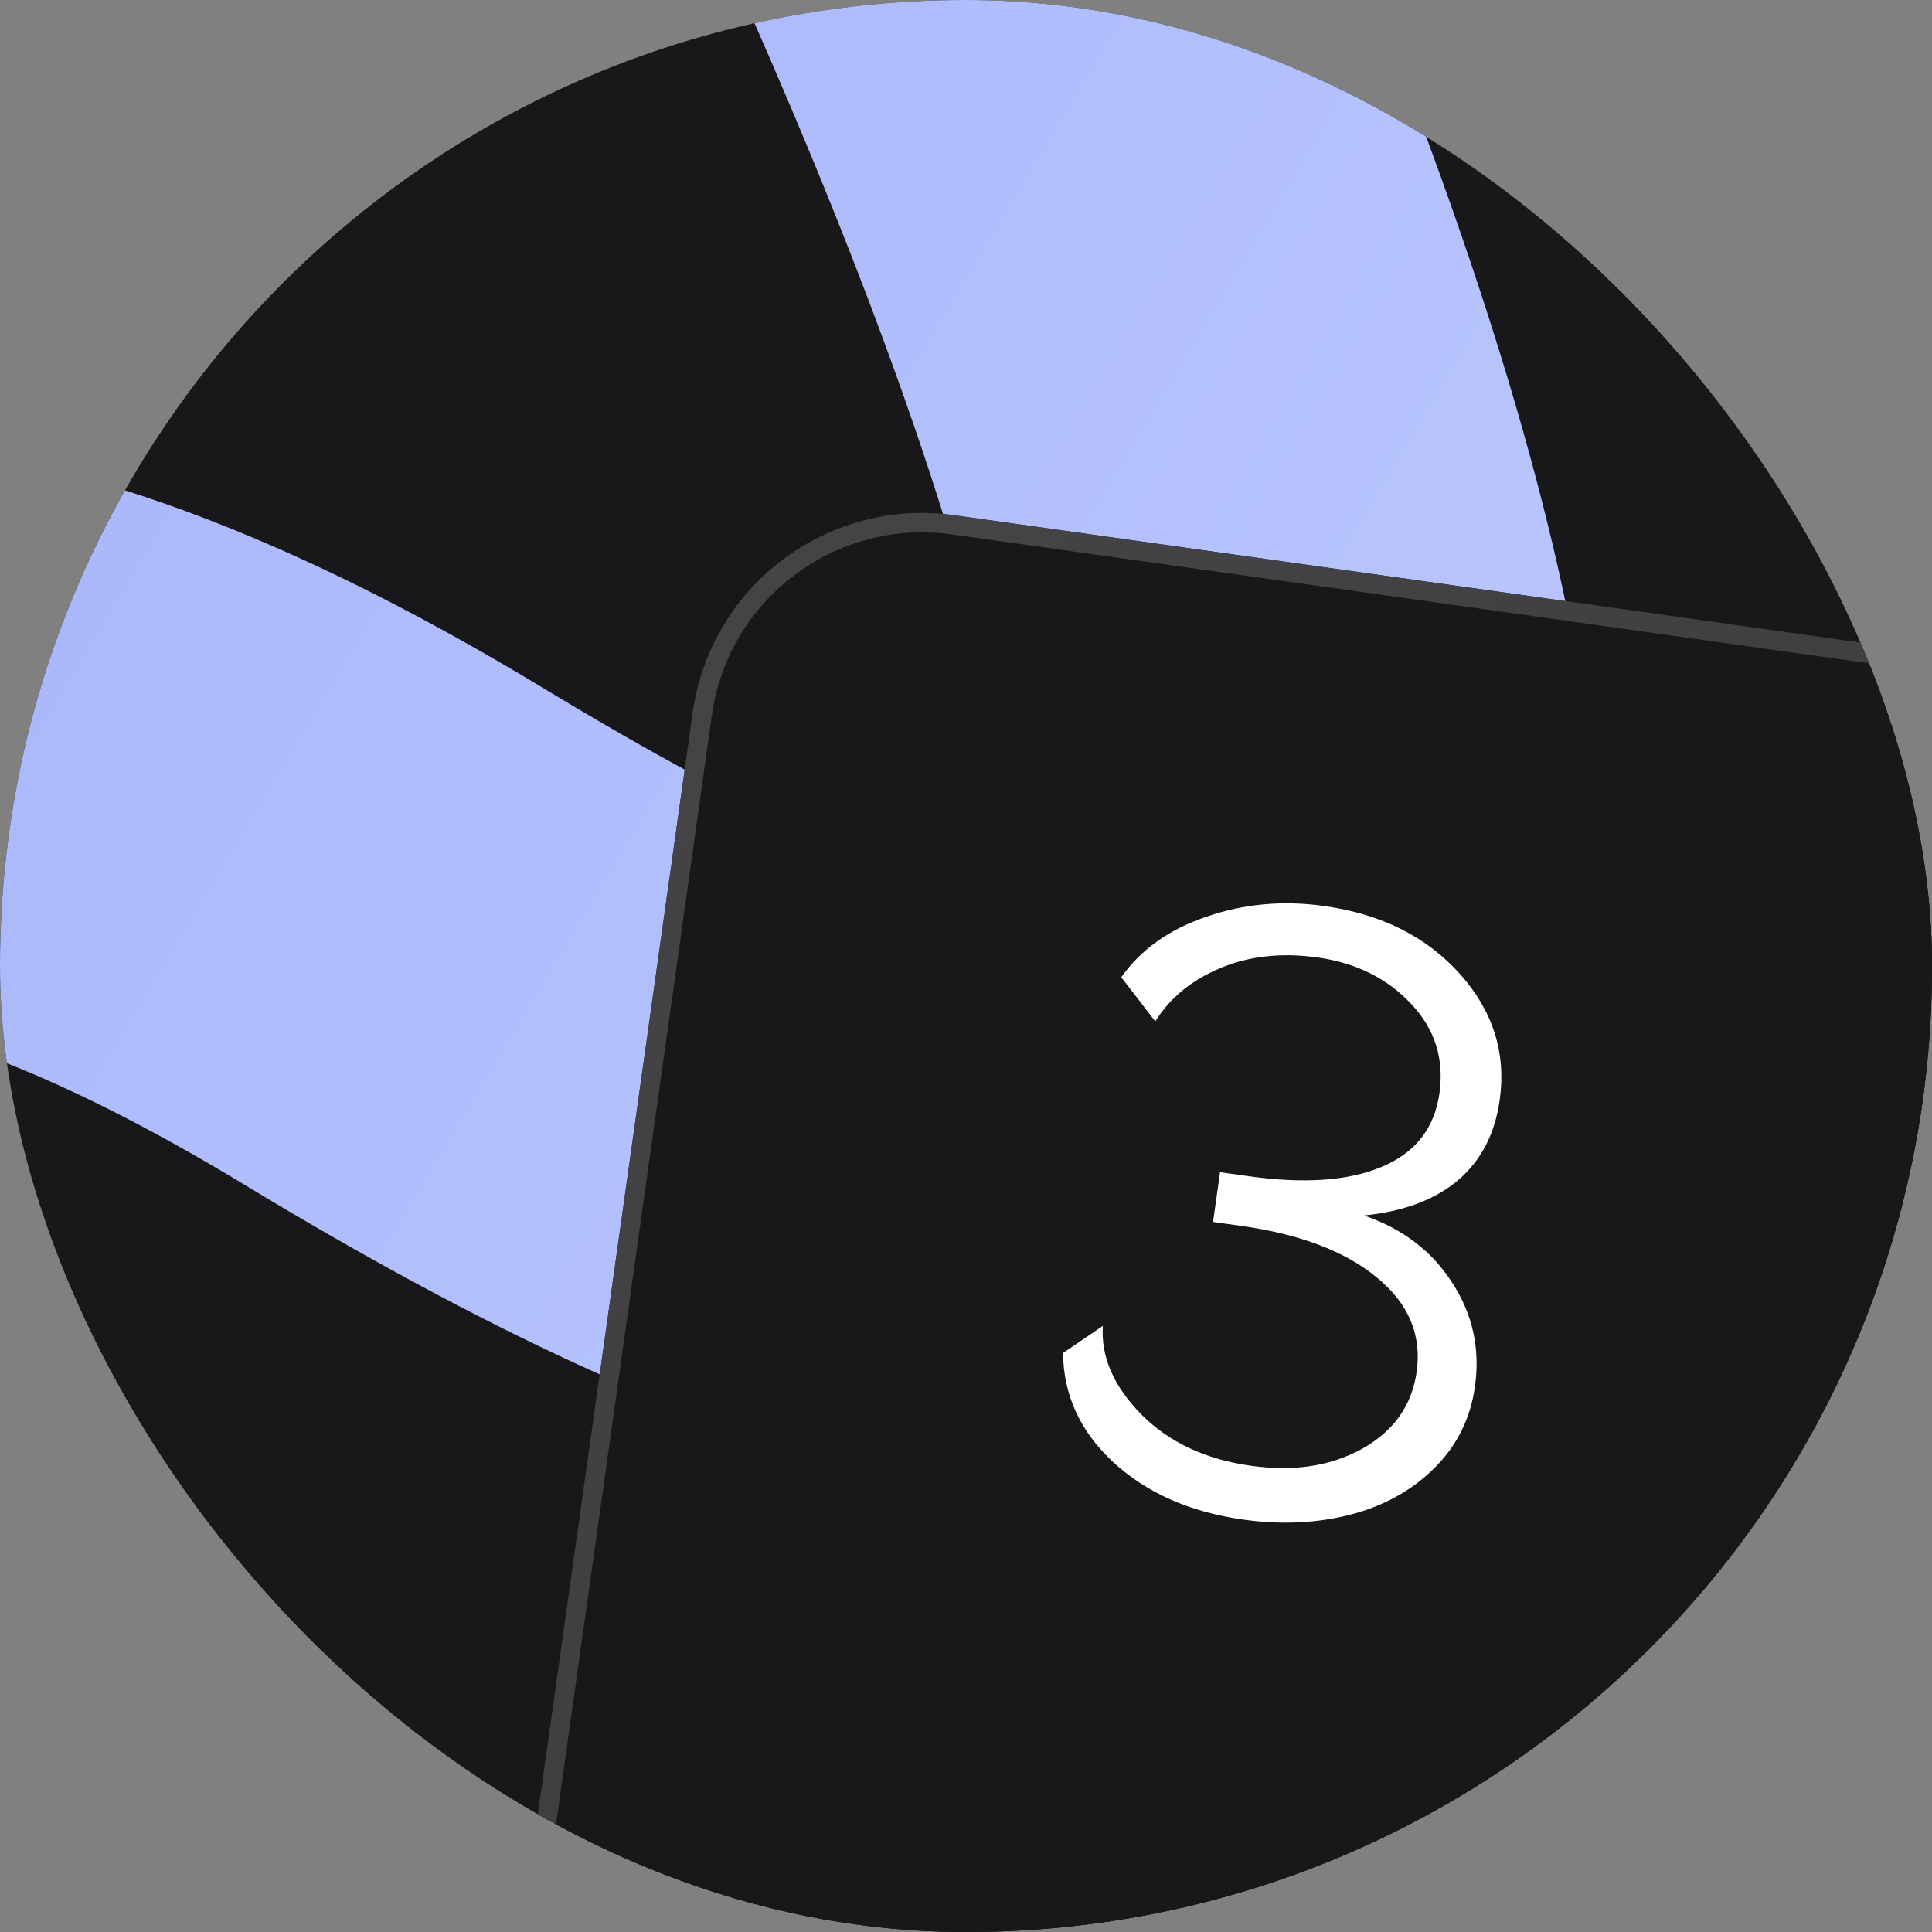 <?xml version="1.0" encoding="UTF-8"?> <svg xmlns="http://www.w3.org/2000/svg" width="100" height="100" viewBox="0 0 100 100" fill="none"><rect x="0" y="0" width="100" height="100" fill="#808080" stroke="none"/><g clip-path="url(#clip0_1376_35446)"><rect width="100" height="100" rx="50" fill="#18181B"></rect><path d="M38.964 -33.231L43.85 -47.413C37.994 -49.431 31.499 -47.641 27.503 -42.908C23.506 -38.175 22.831 -31.472 25.802 -26.037L38.964 -33.231ZM-75.295 114.897C-71.785 122.401 -62.856 125.638 -55.352 122.128C-47.848 118.618 -44.611 109.69 -48.12 102.186L-75.295 114.897ZM182.124 16.096L187.011 1.914L43.85 -47.413L38.964 -33.231L34.078 -19.049L177.238 30.278L182.124 16.096ZM38.964 -33.231C25.802 -26.037 25.801 -26.038 25.8 -26.04C25.8 -26.039 25.8 -26.04 25.8 -26.039C25.801 -26.038 25.803 -26.035 25.806 -26.029C25.812 -26.019 25.822 -26 25.837 -25.973C25.866 -25.919 25.913 -25.832 25.976 -25.715C26.103 -25.48 26.296 -25.12 26.547 -24.647C27.05 -23.7 27.787 -22.298 28.698 -20.523C30.523 -16.967 33.033 -11.939 35.758 -6.082C41.292 5.813 47.377 20.419 50.62 32.883C52.26 39.185 52.932 44.055 52.832 47.343C52.721 50.977 51.822 49.786 53.775 48.21C55.954 46.451 56.85 48.04 51.876 46.841C47.09 45.687 39.47 42.492 28.203 35.666L20.43 48.495L12.657 61.323C25.017 68.812 35.696 73.8 44.844 76.005C53.804 78.165 64.27 78.291 72.616 71.555C80.737 65.001 82.603 55.318 82.818 48.257C83.044 40.849 81.603 32.819 79.653 25.327C75.717 10.201 68.716 -6.361 62.958 -18.736C60.037 -25.015 57.35 -30.397 55.389 -34.219C54.407 -36.132 53.604 -37.66 53.041 -38.721C52.759 -39.252 52.537 -39.666 52.382 -39.953C52.304 -40.097 52.244 -40.209 52.201 -40.288C52.179 -40.328 52.162 -40.359 52.15 -40.382C52.143 -40.394 52.138 -40.403 52.134 -40.41C52.132 -40.414 52.13 -40.418 52.129 -40.419C52.127 -40.423 52.126 -40.426 38.964 -33.231ZM20.43 48.495L28.203 35.666C15.469 27.95 3.582 23.244 -7.283 22.844C-19.232 22.404 -29.259 27.273 -35.643 36.478C-41.327 44.674 -43.119 54.85 -43.352 64.031C-43.594 73.518 -42.215 83.786 -39.914 93.723C-35.363 113.376 -26.611 134.207 -16.327 148.1C-11.444 154.697 -4.622 161.938 4.127 164.953C8.949 166.615 14.587 167.05 20.304 165.038C25.88 163.076 30.069 159.301 33.115 155.15L21.022 146.276L8.929 137.401C8.446 138.059 8.804 137.281 10.345 136.739C12.027 136.147 13.426 136.426 13.902 136.59C13.96 136.61 11.665 135.492 7.785 130.251C0.545 120.47 -6.806 103.715 -10.687 86.955C-12.602 78.686 -13.521 71.042 -13.362 64.795C-13.195 58.244 -11.887 54.866 -10.991 53.574C-10.794 53.29 -10.761 52.736 -8.388 52.823C-4.931 52.951 1.765 54.724 12.657 61.323L20.43 48.495ZM21.022 146.276L33.115 155.15C39.34 146.667 40.916 137.045 38.998 127.854C37.198 119.224 32.487 111.569 27.155 105.249C16.498 92.617 0.361 81.771 -15.027 74.734C-22.83 71.165 -30.929 68.349 -38.604 66.799C-45.973 65.31 -54.395 64.688 -62.049 66.972C-70.706 69.556 -78.376 76.046 -80.519 86.821C-82.33 95.932 -79.614 105.663 -75.295 114.897L-61.708 108.541L-48.12 102.186C-51.474 95.016 -51.045 92.42 -51.095 92.671C-51.182 93.111 -51.529 94.042 -52.374 94.898C-53.136 95.67 -53.724 95.795 -53.469 95.719C-52.6 95.46 -49.786 95.146 -44.545 96.204C-39.61 97.201 -33.723 99.172 -27.503 102.017C-14.842 107.806 -2.778 116.292 4.225 124.594C7.724 128.741 9.208 131.954 9.63 133.98C9.936 135.445 9.762 136.266 8.929 137.401L21.022 146.276Z" fill="url(#paint0_linear_1376_35446)"></path><rect x="37.525" y="25" width="80" height="90" rx="12" transform="rotate(8 37.525 25)" fill="url(#paint1_linear_1376_35446)" fill-opacity="0.15"></rect><rect x="37.525" y="25" width="80" height="90" rx="12" transform="rotate(8 37.525 25)" fill="url(#paint2_linear_1376_35446)"></rect><rect x="37.525" y="25" width="80" height="90" rx="12" transform="rotate(8 37.525 25)" fill="#18181B"></rect><rect x="37.951" y="25.565" width="79" height="89" rx="11.5" transform="rotate(8 37.951 25.565)" stroke="url(#paint3_linear_1376_35446)" stroke-opacity="0.2"></rect><path d="M64.354 78.654C61.602 78.268 59.362 77.28 57.632 75.692C55.917 74.106 55.047 72.219 55.022 70.031L57.084 68.629C56.977 70.219 57.637 71.744 59.067 73.203C60.498 74.648 62.391 75.536 64.745 75.867C66.972 76.18 68.894 75.886 70.51 74.985C72.143 74.072 73.082 72.743 73.327 70.999C73.594 69.098 72.911 67.476 71.277 66.133C69.645 64.775 67.305 63.882 64.255 63.454L62.787 63.247L63.149 60.673L64.617 60.879C67.496 61.284 69.797 61.123 71.519 60.396C73.255 59.671 74.251 58.4 74.506 56.585C74.758 54.798 74.266 53.253 73.031 51.952C71.799 50.636 70.19 49.838 68.204 49.559C66.346 49.298 64.664 49.481 63.159 50.109C61.667 50.738 60.547 51.658 59.798 52.869L58.037 50.582C59.049 49.148 60.519 48.103 62.448 47.449C64.379 46.78 66.408 46.595 68.535 46.894C71.486 47.309 73.824 48.476 75.55 50.396C77.276 52.317 77.967 54.497 77.624 56.936C77.377 58.695 76.654 60.083 75.456 61.101C74.259 62.104 72.641 62.708 70.601 62.913C72.602 63.6 74.124 64.761 75.167 66.397C76.226 68.021 76.618 69.812 76.343 71.769C76.107 73.443 75.395 74.862 74.204 76.025C73.03 77.176 71.58 77.97 69.856 78.408C68.131 78.845 66.297 78.927 64.354 78.654Z" fill="white"></path></g><defs><linearGradient id="paint0_linear_1376_35446" x1="-21.031" y1="13.724" x2="129.469" y2="103.938" gradientUnits="userSpaceOnUse"><stop stop-color="#A5B4FC"></stop><stop offset="1" stop-color="#C7D2FE"></stop></linearGradient><linearGradient id="paint1_linear_1376_35446" x1="45.601" y1="30.598" x2="117.802" y2="44.198" gradientUnits="userSpaceOnUse"><stop stop-color="#F4F4F5"></stop><stop offset="1" stop-color="#EAEAEB"></stop></linearGradient><linearGradient id="paint2_linear_1376_35446" x1="4.085" y1="10.596" x2="122.178" y2="99.474" gradientUnits="userSpaceOnUse"><stop stop-color="#18181B" stop-opacity="0.6"></stop><stop offset="1" stop-color="#18181B"></stop></linearGradient><linearGradient id="paint3_linear_1376_35446" x1="33.62" y1="18.573" x2="120.207" y2="99.907" gradientUnits="userSpaceOnUse"><stop stop-color="white"></stop><stop offset="1" stop-color="#B7B7B7"></stop></linearGradient><clipPath id="clip0_1376_35446"><rect width="100" height="100" rx="50" fill="white"></rect></clipPath></defs></svg> 